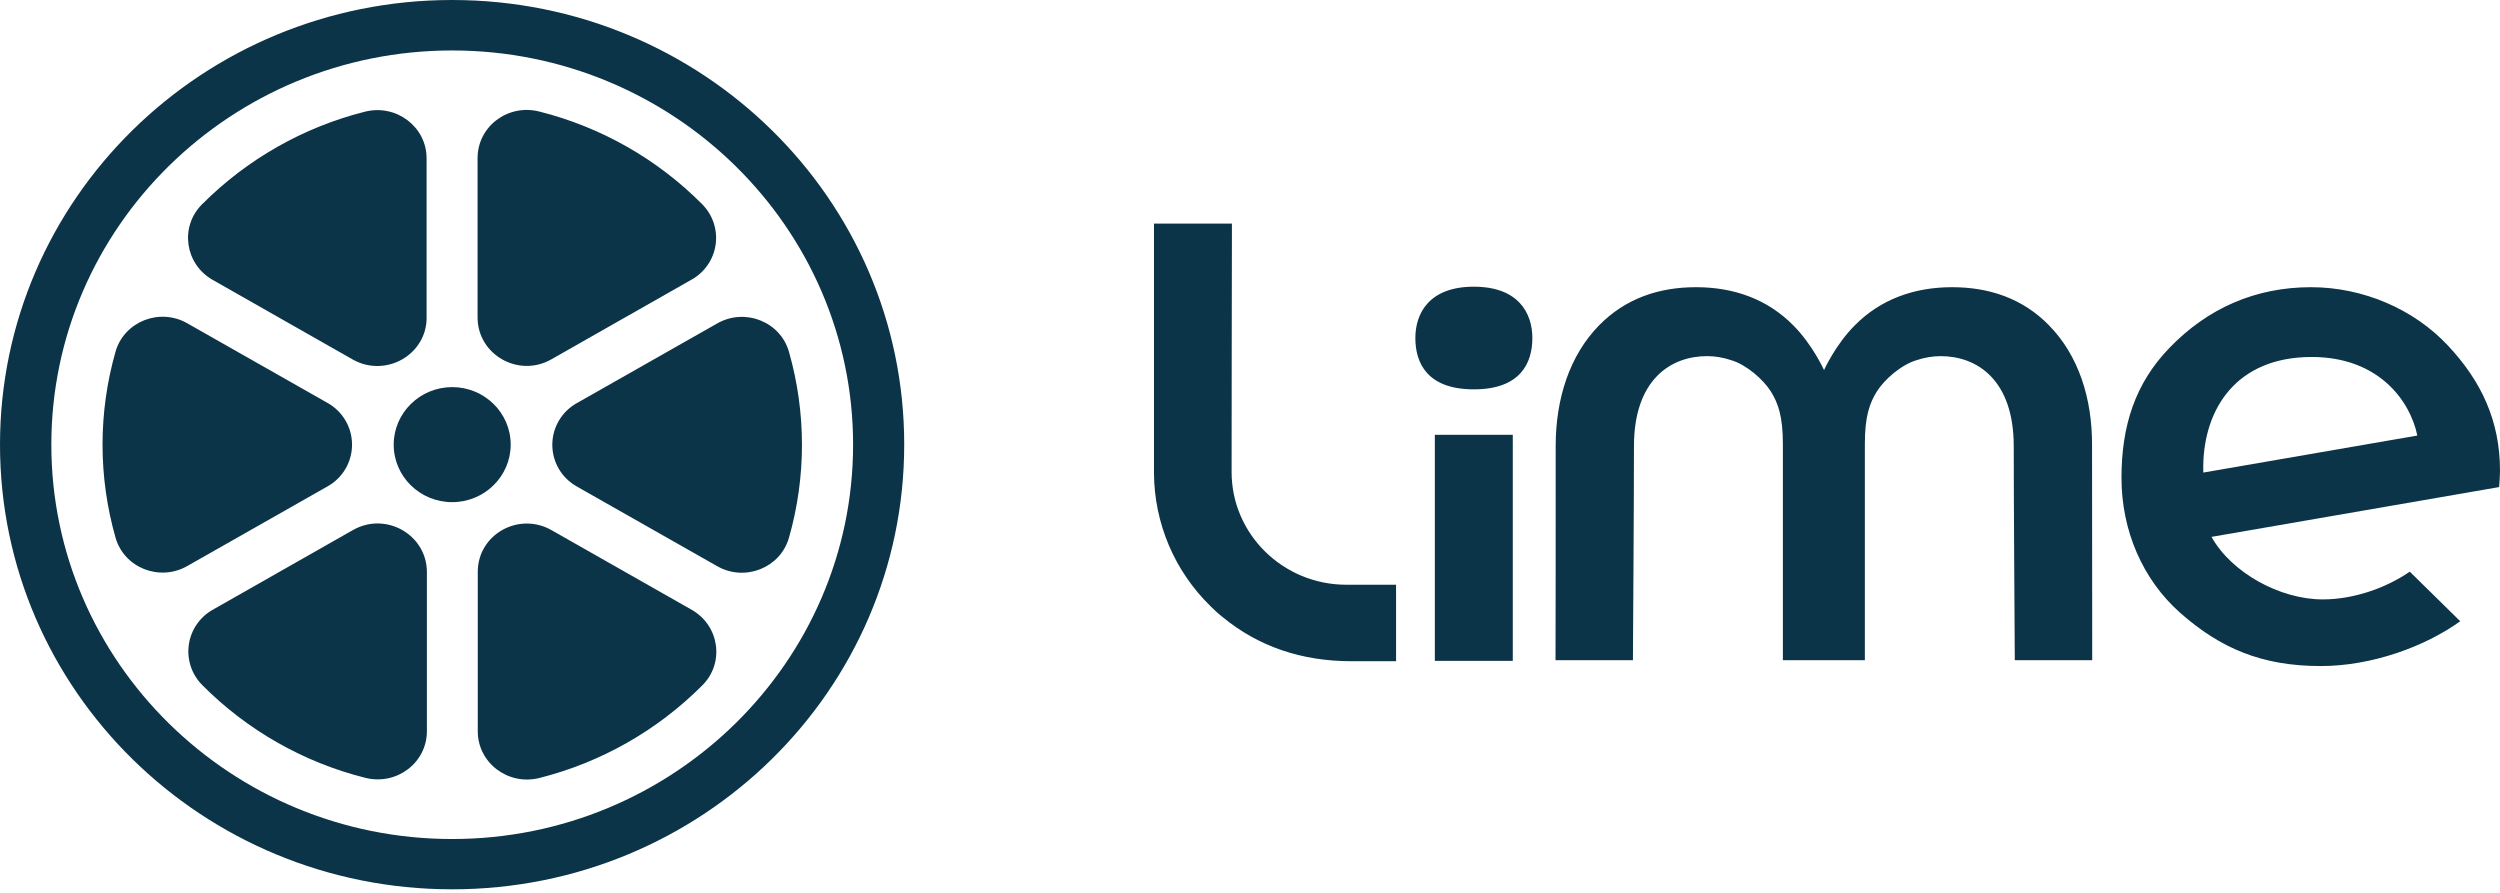 <svg width="140" height="50" viewBox="0 0 140 50" fill="none" xmlns="http://www.w3.org/2000/svg">
<path d="M22.047 24.901C22.047 23.125 23.517 21.678 25.323 21.678C27.128 21.678 28.599 23.116 28.599 24.899C28.599 26.675 27.128 28.121 25.323 28.121C23.517 28.121 22.047 26.684 22.047 24.899V24.901ZM30.872 20.125L38.73 15.658C39.091 15.457 39.401 15.174 39.634 14.833C39.868 14.492 40.019 14.101 40.076 13.692C40.133 13.282 40.094 12.865 39.963 12.473C39.831 12.081 39.611 11.725 39.319 11.433C36.804 8.903 33.646 7.109 30.186 6.242C28.44 5.807 26.744 7.081 26.744 8.857V17.79C26.753 19.865 29.038 21.167 30.872 20.125V20.125ZM23.889 17.79V8.866C23.889 7.101 22.193 5.817 20.445 6.252C16.988 7.123 13.832 8.917 11.314 11.442C10.058 12.696 10.352 14.78 11.902 15.669L19.76 20.136C21.605 21.167 23.891 19.865 23.891 17.79H23.889ZM32.304 27.245L40.172 31.711C41.722 32.589 43.704 31.799 44.184 30.108C45.152 26.709 45.152 23.107 44.184 19.708C43.703 18.011 41.722 17.23 40.172 18.108L32.304 22.574C31.888 22.805 31.54 23.144 31.299 23.554C31.057 23.965 30.929 24.432 30.929 24.909C30.929 25.385 31.057 25.853 31.299 26.264C31.54 26.674 31.888 27.012 32.304 27.243V27.245ZM19.777 29.676L11.92 34.142C11.558 34.344 11.249 34.626 11.015 34.968C10.781 35.309 10.63 35.7 10.573 36.109C10.516 36.519 10.555 36.936 10.686 37.329C10.818 37.721 11.039 38.077 11.331 38.369C13.846 40.899 17.004 42.693 20.464 43.56C22.21 43.994 23.906 42.719 23.906 40.945V32.012C23.888 29.936 21.603 28.644 19.777 29.677V29.676ZM18.347 22.567L10.48 18.1C8.93 17.221 6.947 18.011 6.468 19.7C5.5 23.099 5.5 26.701 6.468 30.101C6.949 31.799 8.93 32.58 10.48 31.702L18.347 27.235C18.762 27.003 19.107 26.664 19.347 26.254C19.588 25.843 19.714 25.377 19.714 24.901C19.714 24.426 19.588 23.959 19.347 23.548C19.107 23.138 18.762 22.799 18.347 22.567ZM26.755 32.021V40.954C26.755 42.719 28.451 44.003 30.199 43.569C33.657 42.698 36.813 40.904 39.331 38.379C40.587 37.124 40.291 35.04 38.743 34.153L30.883 29.687C29.041 28.644 26.755 29.936 26.755 32.021V32.021Z" fill="#0C3448"/>
<path fill-rule="evenodd" clip-rule="evenodd" d="M25.318 49.802C11.339 49.802 0 38.659 0 24.901C0 11.153 11.339 0 25.318 0C39.306 0 50.646 11.153 50.636 24.901C50.636 38.65 39.306 49.802 25.318 49.802ZM47.773 24.901C47.773 12.726 37.699 2.826 25.32 2.826C12.939 2.826 2.875 12.724 2.875 24.901C2.875 37.076 12.939 46.985 25.32 46.985C37.699 46.985 47.773 37.076 47.773 24.901V24.901Z" fill="#0C3448"/>
<path d="M84.716 24.35H80.351V37.008H84.716V24.35ZM68.97 26.436C68.97 26.222 68.979 14.617 68.988 12.522H64.623V26.503C64.631 27.887 64.914 29.257 65.454 30.532C65.995 31.807 66.783 32.962 67.773 33.931C67.988 34.153 68.224 34.367 68.469 34.558C70.46 36.198 72.884 37.028 75.669 37.028H78.18V32.745H75.374C71.844 32.736 68.97 29.908 68.97 26.436V26.436ZM114.761 18.235C113.27 16.701 111.376 16.083 109.317 16.083C107.197 16.083 105.305 16.758 103.853 18.235C102.773 19.325 102.146 20.724 102.146 20.724C102.146 20.724 101.518 19.325 100.438 18.234C98.977 16.749 97.094 16.083 94.976 16.083C92.915 16.083 91.032 16.701 89.532 18.235C87.922 19.894 87.118 22.277 87.118 24.979C87.118 29.639 87.118 35.534 87.109 36.97H91.444C91.454 35.331 91.502 27.979 91.502 24.979C91.502 21.264 93.562 19.943 95.594 19.943C96.045 19.943 96.496 20.02 96.927 20.164C97.799 20.416 98.751 21.255 99.173 21.93C99.576 22.576 99.841 23.329 99.841 24.853V36.97H104.432V24.854C104.432 23.329 104.696 22.578 105.098 21.932C105.52 21.256 106.472 20.417 107.345 20.165C107.776 20.022 108.228 19.944 108.679 19.944C110.71 19.944 112.769 21.267 112.769 24.98C112.769 27.972 112.819 35.331 112.828 36.972H117.164C117.164 35.535 117.155 29.649 117.155 24.98C117.173 22.279 116.38 19.896 114.761 18.237V18.235ZM140 26.358C140 23.541 138.931 21.312 137.068 19.334C135.185 17.326 132.351 16.083 129.417 16.083C126.307 16.083 123.629 17.261 121.491 19.479C119.569 21.466 118.803 23.84 118.803 26.762C118.803 29.696 119.979 32.455 122.099 34.326C124.325 36.287 126.631 37.299 129.966 37.299C132.811 37.299 135.784 36.219 137.773 34.79L134.948 32.013C133.557 32.969 131.742 33.567 130.074 33.567C127.671 33.567 124.953 32.062 123.845 30.065L139.953 27.276C139.972 27.007 140 26.63 140 26.359V26.358ZM123.383 26.05C123.433 22.923 125.209 19.991 129.456 19.991C133.203 19.991 134.968 22.441 135.371 24.391L123.383 26.464V26.05ZM82.536 21.804C79.917 21.804 79.26 20.319 79.26 18.93C79.26 17.54 80.035 16.055 82.536 16.055C85.037 16.055 85.812 17.54 85.812 18.93C85.812 20.319 85.155 21.804 82.536 21.804Z" fill="#0C3448"/>
</svg>
